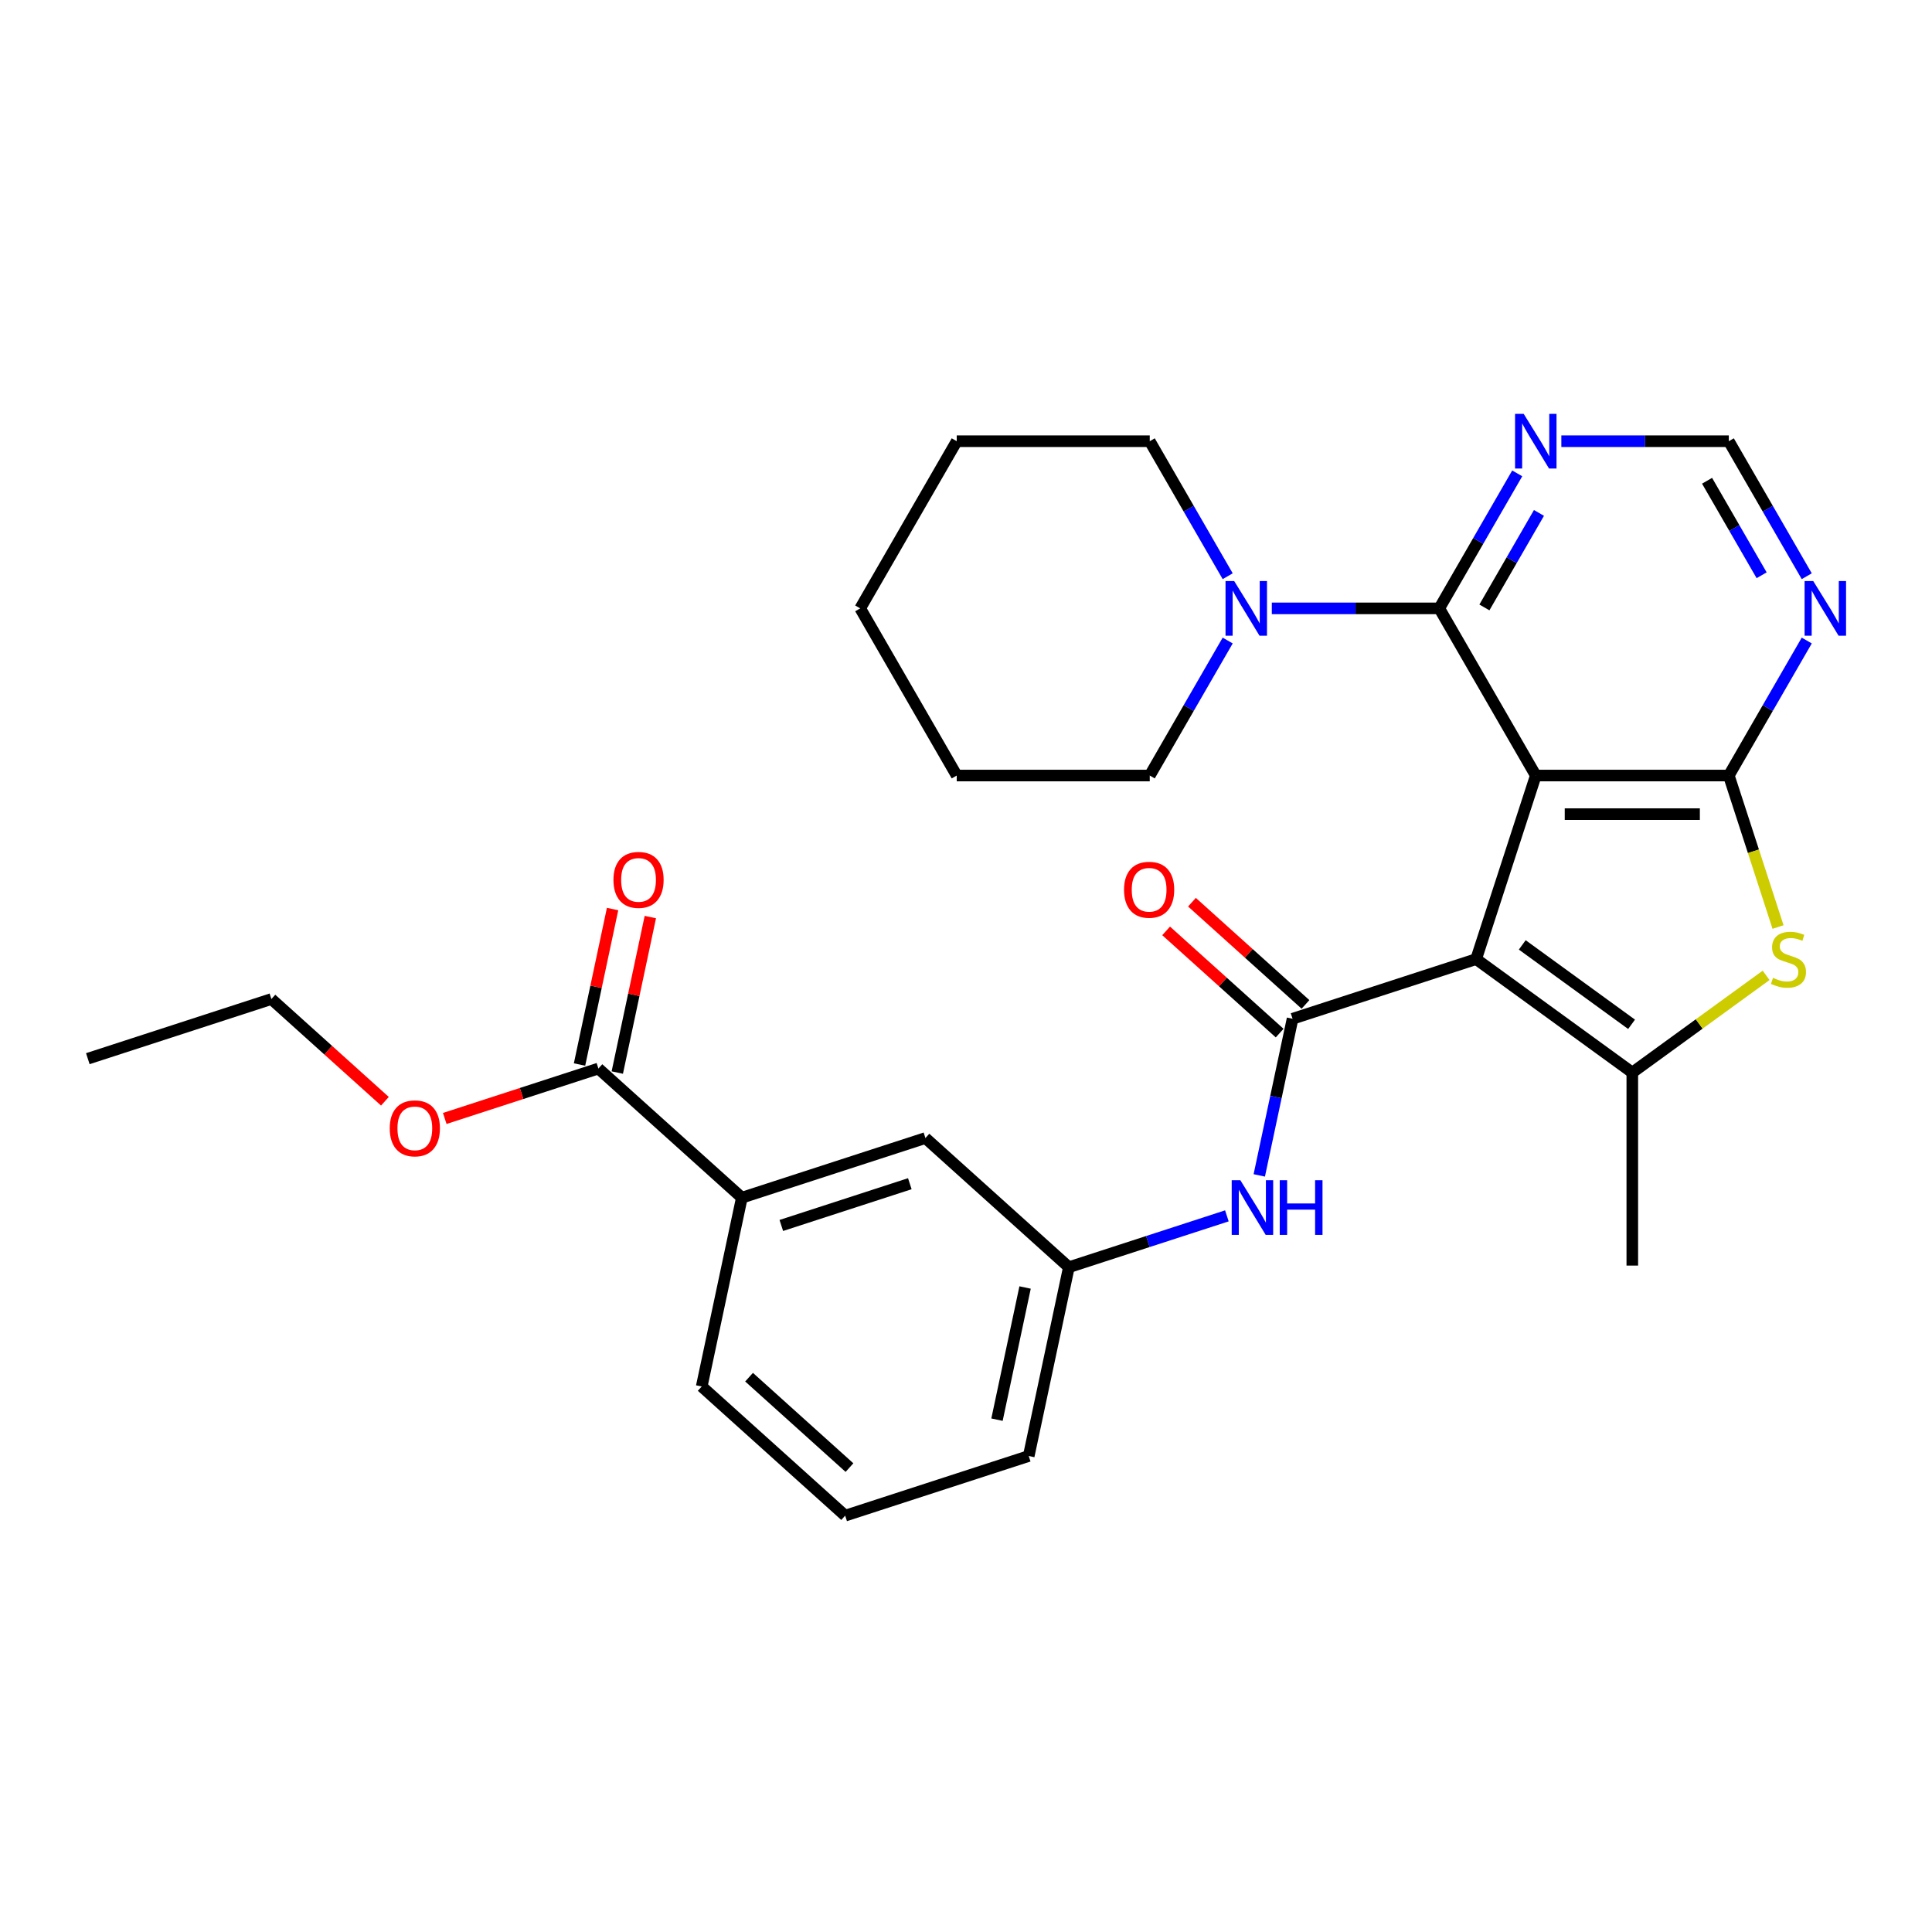 <?xml version='1.0' encoding='iso-8859-1'?>
<svg version='1.1' baseProfile='full'
              xmlns='http://www.w3.org/2000/svg'
                      xmlns:rdkit='http://www.rdkit.org/xml'
                      xmlns:xlink='http://www.w3.org/1999/xlink'
                  xml:space='preserve'
width='1000px' height='1000px' viewBox='0 0 1000 1000'>
<!-- END OF HEADER -->
<rect style='opacity:1.0;fill:#FFFFFF;stroke:none' width='1000' height='1000' x='0' y='0'> </rect>
<path class='bond-0' d='M 794.922,401.416 L 764.049,496.433' style='fill:none;fill-rule:evenodd;stroke:#000000;stroke-width:6px;stroke-linecap:butt;stroke-linejoin:miter;stroke-opacity:1' />
<path class='bond-1' d='M 794.922,401.416 L 894.829,401.416' style='fill:none;fill-rule:evenodd;stroke:#000000;stroke-width:6px;stroke-linecap:butt;stroke-linejoin:miter;stroke-opacity:1' />
<path class='bond-1' d='M 809.908,421.397 L 879.843,421.397' style='fill:none;fill-rule:evenodd;stroke:#000000;stroke-width:6px;stroke-linecap:butt;stroke-linejoin:miter;stroke-opacity:1' />
<path class='bond-4' d='M 794.922,401.416 L 744.969,314.894' style='fill:none;fill-rule:evenodd;stroke:#000000;stroke-width:6px;stroke-linecap:butt;stroke-linejoin:miter;stroke-opacity:1' />
<path class='bond-2' d='M 764.049,496.433 L 844.876,555.157' style='fill:none;fill-rule:evenodd;stroke:#000000;stroke-width:6px;stroke-linecap:butt;stroke-linejoin:miter;stroke-opacity:1' />
<path class='bond-2' d='M 787.918,489.076 L 844.497,530.183' style='fill:none;fill-rule:evenodd;stroke:#000000;stroke-width:6px;stroke-linecap:butt;stroke-linejoin:miter;stroke-opacity:1' />
<path class='bond-3' d='M 764.049,496.433 L 669.032,527.306' style='fill:none;fill-rule:evenodd;stroke:#000000;stroke-width:6px;stroke-linecap:butt;stroke-linejoin:miter;stroke-opacity:1' />
<path class='bond-5' d='M 894.829,401.416 L 907.568,440.622' style='fill:none;fill-rule:evenodd;stroke:#000000;stroke-width:6px;stroke-linecap:butt;stroke-linejoin:miter;stroke-opacity:1' />
<path class='bond-5' d='M 907.568,440.622 L 920.307,479.828' style='fill:none;fill-rule:evenodd;stroke:#CCCC00;stroke-width:6px;stroke-linecap:butt;stroke-linejoin:miter;stroke-opacity:1' />
<path class='bond-7' d='M 894.829,401.416 L 915.001,366.477' style='fill:none;fill-rule:evenodd;stroke:#000000;stroke-width:6px;stroke-linecap:butt;stroke-linejoin:miter;stroke-opacity:1' />
<path class='bond-7' d='M 915.001,366.477 L 935.173,331.538' style='fill:none;fill-rule:evenodd;stroke:#0000FF;stroke-width:6px;stroke-linecap:butt;stroke-linejoin:miter;stroke-opacity:1' />
<path class='bond-17' d='M 844.876,555.157 L 844.876,655.064' style='fill:none;fill-rule:evenodd;stroke:#000000;stroke-width:6px;stroke-linecap:butt;stroke-linejoin:miter;stroke-opacity:1' />
<path class='bond-29' d='M 844.876,555.157 L 879.504,529.998' style='fill:none;fill-rule:evenodd;stroke:#000000;stroke-width:6px;stroke-linecap:butt;stroke-linejoin:miter;stroke-opacity:1' />
<path class='bond-29' d='M 879.504,529.998 L 914.133,504.839' style='fill:none;fill-rule:evenodd;stroke:#CCCC00;stroke-width:6px;stroke-linecap:butt;stroke-linejoin:miter;stroke-opacity:1' />
<path class='bond-9' d='M 669.032,527.306 L 660.415,567.846' style='fill:none;fill-rule:evenodd;stroke:#000000;stroke-width:6px;stroke-linecap:butt;stroke-linejoin:miter;stroke-opacity:1' />
<path class='bond-9' d='M 660.415,567.846 L 651.798,608.385' style='fill:none;fill-rule:evenodd;stroke:#0000FF;stroke-width:6px;stroke-linecap:butt;stroke-linejoin:miter;stroke-opacity:1' />
<path class='bond-13' d='M 675.717,519.881 L 646.337,493.428' style='fill:none;fill-rule:evenodd;stroke:#000000;stroke-width:6px;stroke-linecap:butt;stroke-linejoin:miter;stroke-opacity:1' />
<path class='bond-13' d='M 646.337,493.428 L 616.957,466.974' style='fill:none;fill-rule:evenodd;stroke:#FF0000;stroke-width:6px;stroke-linecap:butt;stroke-linejoin:miter;stroke-opacity:1' />
<path class='bond-13' d='M 662.347,534.731 L 632.967,508.277' style='fill:none;fill-rule:evenodd;stroke:#000000;stroke-width:6px;stroke-linecap:butt;stroke-linejoin:miter;stroke-opacity:1' />
<path class='bond-13' d='M 632.967,508.277 L 603.587,481.823' style='fill:none;fill-rule:evenodd;stroke:#FF0000;stroke-width:6px;stroke-linecap:butt;stroke-linejoin:miter;stroke-opacity:1' />
<path class='bond-6' d='M 744.969,314.894 L 701.629,314.894' style='fill:none;fill-rule:evenodd;stroke:#000000;stroke-width:6px;stroke-linecap:butt;stroke-linejoin:miter;stroke-opacity:1' />
<path class='bond-6' d='M 701.629,314.894 L 658.289,314.894' style='fill:none;fill-rule:evenodd;stroke:#0000FF;stroke-width:6px;stroke-linecap:butt;stroke-linejoin:miter;stroke-opacity:1' />
<path class='bond-8' d='M 744.969,314.894 L 765.141,279.955' style='fill:none;fill-rule:evenodd;stroke:#000000;stroke-width:6px;stroke-linecap:butt;stroke-linejoin:miter;stroke-opacity:1' />
<path class='bond-8' d='M 765.141,279.955 L 785.313,245.016' style='fill:none;fill-rule:evenodd;stroke:#0000FF;stroke-width:6px;stroke-linecap:butt;stroke-linejoin:miter;stroke-opacity:1' />
<path class='bond-8' d='M 768.325,314.403 L 782.445,289.946' style='fill:none;fill-rule:evenodd;stroke:#000000;stroke-width:6px;stroke-linecap:butt;stroke-linejoin:miter;stroke-opacity:1' />
<path class='bond-8' d='M 782.445,289.946 L 796.565,265.488' style='fill:none;fill-rule:evenodd;stroke:#0000FF;stroke-width:6px;stroke-linecap:butt;stroke-linejoin:miter;stroke-opacity:1' />
<path class='bond-19' d='M 635.452,298.249 L 615.28,263.31' style='fill:none;fill-rule:evenodd;stroke:#0000FF;stroke-width:6px;stroke-linecap:butt;stroke-linejoin:miter;stroke-opacity:1' />
<path class='bond-19' d='M 615.28,263.31 L 595.108,228.371' style='fill:none;fill-rule:evenodd;stroke:#000000;stroke-width:6px;stroke-linecap:butt;stroke-linejoin:miter;stroke-opacity:1' />
<path class='bond-20' d='M 635.452,331.538 L 615.28,366.477' style='fill:none;fill-rule:evenodd;stroke:#0000FF;stroke-width:6px;stroke-linecap:butt;stroke-linejoin:miter;stroke-opacity:1' />
<path class='bond-20' d='M 615.28,366.477 L 595.108,401.416' style='fill:none;fill-rule:evenodd;stroke:#000000;stroke-width:6px;stroke-linecap:butt;stroke-linejoin:miter;stroke-opacity:1' />
<path class='bond-30' d='M 935.173,298.249 L 915.001,263.31' style='fill:none;fill-rule:evenodd;stroke:#0000FF;stroke-width:6px;stroke-linecap:butt;stroke-linejoin:miter;stroke-opacity:1' />
<path class='bond-30' d='M 915.001,263.31 L 894.829,228.371' style='fill:none;fill-rule:evenodd;stroke:#000000;stroke-width:6px;stroke-linecap:butt;stroke-linejoin:miter;stroke-opacity:1' />
<path class='bond-30' d='M 911.817,297.758 L 897.697,273.301' style='fill:none;fill-rule:evenodd;stroke:#0000FF;stroke-width:6px;stroke-linecap:butt;stroke-linejoin:miter;stroke-opacity:1' />
<path class='bond-30' d='M 897.697,273.301 L 883.577,248.844' style='fill:none;fill-rule:evenodd;stroke:#000000;stroke-width:6px;stroke-linecap:butt;stroke-linejoin:miter;stroke-opacity:1' />
<path class='bond-12' d='M 808.15,228.371 L 851.49,228.371' style='fill:none;fill-rule:evenodd;stroke:#0000FF;stroke-width:6px;stroke-linecap:butt;stroke-linejoin:miter;stroke-opacity:1' />
<path class='bond-12' d='M 851.49,228.371 L 894.829,228.371' style='fill:none;fill-rule:evenodd;stroke:#000000;stroke-width:6px;stroke-linecap:butt;stroke-linejoin:miter;stroke-opacity:1' />
<path class='bond-14' d='M 635.032,629.328 L 594.138,642.615' style='fill:none;fill-rule:evenodd;stroke:#0000FF;stroke-width:6px;stroke-linecap:butt;stroke-linejoin:miter;stroke-opacity:1' />
<path class='bond-14' d='M 594.138,642.615 L 553.243,655.903' style='fill:none;fill-rule:evenodd;stroke:#000000;stroke-width:6px;stroke-linecap:butt;stroke-linejoin:miter;stroke-opacity:1' />
<path class='bond-10' d='M 309.735,553.074 L 383.98,619.925' style='fill:none;fill-rule:evenodd;stroke:#000000;stroke-width:6px;stroke-linecap:butt;stroke-linejoin:miter;stroke-opacity:1' />
<path class='bond-16' d='M 319.507,555.151 L 328.06,514.911' style='fill:none;fill-rule:evenodd;stroke:#000000;stroke-width:6px;stroke-linecap:butt;stroke-linejoin:miter;stroke-opacity:1' />
<path class='bond-16' d='M 328.06,514.911 L 336.614,474.671' style='fill:none;fill-rule:evenodd;stroke:#FF0000;stroke-width:6px;stroke-linecap:butt;stroke-linejoin:miter;stroke-opacity:1' />
<path class='bond-16' d='M 299.962,550.997 L 308.515,510.757' style='fill:none;fill-rule:evenodd;stroke:#000000;stroke-width:6px;stroke-linecap:butt;stroke-linejoin:miter;stroke-opacity:1' />
<path class='bond-16' d='M 308.515,510.757 L 317.069,470.517' style='fill:none;fill-rule:evenodd;stroke:#FF0000;stroke-width:6px;stroke-linecap:butt;stroke-linejoin:miter;stroke-opacity:1' />
<path class='bond-18' d='M 309.735,553.074 L 269.969,565.995' style='fill:none;fill-rule:evenodd;stroke:#000000;stroke-width:6px;stroke-linecap:butt;stroke-linejoin:miter;stroke-opacity:1' />
<path class='bond-18' d='M 269.969,565.995 L 230.203,578.915' style='fill:none;fill-rule:evenodd;stroke:#FF0000;stroke-width:6px;stroke-linecap:butt;stroke-linejoin:miter;stroke-opacity:1' />
<path class='bond-11' d='M 383.98,619.925 L 478.997,589.052' style='fill:none;fill-rule:evenodd;stroke:#000000;stroke-width:6px;stroke-linecap:butt;stroke-linejoin:miter;stroke-opacity:1' />
<path class='bond-11' d='M 404.407,634.297 L 470.919,612.686' style='fill:none;fill-rule:evenodd;stroke:#000000;stroke-width:6px;stroke-linecap:butt;stroke-linejoin:miter;stroke-opacity:1' />
<path class='bond-32' d='M 383.98,619.925 L 363.208,717.649' style='fill:none;fill-rule:evenodd;stroke:#000000;stroke-width:6px;stroke-linecap:butt;stroke-linejoin:miter;stroke-opacity:1' />
<path class='bond-15' d='M 553.243,655.903 L 478.997,589.052' style='fill:none;fill-rule:evenodd;stroke:#000000;stroke-width:6px;stroke-linecap:butt;stroke-linejoin:miter;stroke-opacity:1' />
<path class='bond-23' d='M 553.243,655.903 L 532.471,753.627' style='fill:none;fill-rule:evenodd;stroke:#000000;stroke-width:6px;stroke-linecap:butt;stroke-linejoin:miter;stroke-opacity:1' />
<path class='bond-23' d='M 530.582,666.407 L 516.042,734.814' style='fill:none;fill-rule:evenodd;stroke:#000000;stroke-width:6px;stroke-linecap:butt;stroke-linejoin:miter;stroke-opacity:1' />
<path class='bond-24' d='M 199.232,570.004 L 169.852,543.55' style='fill:none;fill-rule:evenodd;stroke:#FF0000;stroke-width:6px;stroke-linecap:butt;stroke-linejoin:miter;stroke-opacity:1' />
<path class='bond-24' d='M 169.852,543.55 L 140.472,517.096' style='fill:none;fill-rule:evenodd;stroke:#000000;stroke-width:6px;stroke-linecap:butt;stroke-linejoin:miter;stroke-opacity:1' />
<path class='bond-25' d='M 595.108,228.371 L 495.201,228.371' style='fill:none;fill-rule:evenodd;stroke:#000000;stroke-width:6px;stroke-linecap:butt;stroke-linejoin:miter;stroke-opacity:1' />
<path class='bond-26' d='M 595.108,401.416 L 495.201,401.416' style='fill:none;fill-rule:evenodd;stroke:#000000;stroke-width:6px;stroke-linecap:butt;stroke-linejoin:miter;stroke-opacity:1' />
<path class='bond-21' d='M 363.208,717.649 L 437.454,784.5' style='fill:none;fill-rule:evenodd;stroke:#000000;stroke-width:6px;stroke-linecap:butt;stroke-linejoin:miter;stroke-opacity:1' />
<path class='bond-21' d='M 387.715,712.827 L 439.687,759.623' style='fill:none;fill-rule:evenodd;stroke:#000000;stroke-width:6px;stroke-linecap:butt;stroke-linejoin:miter;stroke-opacity:1' />
<path class='bond-22' d='M 437.454,784.5 L 532.471,753.627' style='fill:none;fill-rule:evenodd;stroke:#000000;stroke-width:6px;stroke-linecap:butt;stroke-linejoin:miter;stroke-opacity:1' />
<path class='bond-27' d='M 140.472,517.096 L 45.455,547.969' style='fill:none;fill-rule:evenodd;stroke:#000000;stroke-width:6px;stroke-linecap:butt;stroke-linejoin:miter;stroke-opacity:1' />
<path class='bond-31' d='M 495.201,228.371 L 445.247,314.894' style='fill:none;fill-rule:evenodd;stroke:#000000;stroke-width:6px;stroke-linecap:butt;stroke-linejoin:miter;stroke-opacity:1' />
<path class='bond-28' d='M 495.201,401.416 L 445.247,314.894' style='fill:none;fill-rule:evenodd;stroke:#000000;stroke-width:6px;stroke-linecap:butt;stroke-linejoin:miter;stroke-opacity:1' />
<path  class='atom-6' d='M 917.71 506.144
Q 918.03 506.264, 919.348 506.823
Q 920.667 507.383, 922.106 507.742
Q 923.584 508.062, 925.023 508.062
Q 927.701 508.062, 929.259 506.783
Q 930.818 505.465, 930.818 503.187
Q 930.818 501.628, 930.018 500.669
Q 929.259 499.71, 928.06 499.19
Q 926.861 498.671, 924.863 498.071
Q 922.345 497.312, 920.827 496.593
Q 919.348 495.874, 918.269 494.355
Q 917.23 492.836, 917.23 490.279
Q 917.23 486.722, 919.628 484.524
Q 922.066 482.326, 926.861 482.326
Q 930.138 482.326, 933.855 483.885
L 932.936 486.962
Q 929.539 485.563, 926.981 485.563
Q 924.224 485.563, 922.705 486.722
Q 921.187 487.841, 921.227 489.799
Q 921.227 491.318, 921.986 492.237
Q 922.785 493.156, 923.904 493.676
Q 925.063 494.195, 926.981 494.795
Q 929.539 495.594, 931.057 496.393
Q 932.576 497.192, 933.655 498.831
Q 934.774 500.429, 934.774 503.187
Q 934.774 507.103, 932.136 509.221
Q 929.539 511.299, 925.183 511.299
Q 922.665 511.299, 920.747 510.74
Q 918.869 510.22, 916.631 509.301
L 917.71 506.144
' fill='#CCCC00'/>
<path  class='atom-7' d='M 638.807 300.747
L 648.079 315.733
Q 648.998 317.211, 650.477 319.889
Q 651.955 322.566, 652.035 322.726
L 652.035 300.747
L 655.792 300.747
L 655.792 329.04
L 651.915 329.04
L 641.964 312.656
Q 640.806 310.737, 639.567 308.539
Q 638.368 306.342, 638.008 305.662
L 638.008 329.04
L 634.332 329.04
L 634.332 300.747
L 638.807 300.747
' fill='#0000FF'/>
<path  class='atom-8' d='M 938.529 300.747
L 947.8 315.733
Q 948.719 317.211, 950.198 319.889
Q 951.677 322.566, 951.756 322.726
L 951.756 300.747
L 955.513 300.747
L 955.513 329.04
L 951.637 329.04
L 941.686 312.656
Q 940.527 310.737, 939.288 308.539
Q 938.089 306.342, 937.729 305.662
L 937.729 329.04
L 934.053 329.04
L 934.053 300.747
L 938.529 300.747
' fill='#0000FF'/>
<path  class='atom-9' d='M 788.668 214.225
L 797.939 229.211
Q 798.859 230.689, 800.337 233.367
Q 801.816 236.044, 801.896 236.204
L 801.896 214.225
L 805.652 214.225
L 805.652 242.518
L 801.776 242.518
L 791.825 226.134
Q 790.666 224.215, 789.427 222.017
Q 788.228 219.819, 787.869 219.14
L 787.869 242.518
L 784.192 242.518
L 784.192 214.225
L 788.668 214.225
' fill='#0000FF'/>
<path  class='atom-10' d='M 642.006 610.883
L 651.277 625.869
Q 652.196 627.348, 653.675 630.025
Q 655.154 632.703, 655.234 632.863
L 655.234 610.883
L 658.99 610.883
L 658.99 639.177
L 655.114 639.177
L 645.163 622.792
Q 644.004 620.874, 642.765 618.676
Q 641.566 616.478, 641.207 615.798
L 641.207 639.177
L 637.53 639.177
L 637.53 610.883
L 642.006 610.883
' fill='#0000FF'/>
<path  class='atom-10' d='M 662.387 610.883
L 666.223 610.883
L 666.223 622.912
L 680.69 622.912
L 680.69 610.883
L 684.526 610.883
L 684.526 639.177
L 680.69 639.177
L 680.69 626.109
L 666.223 626.109
L 666.223 639.177
L 662.387 639.177
L 662.387 610.883
' fill='#0000FF'/>
<path  class='atom-14' d='M 581.799 460.535
Q 581.799 453.741, 585.155 449.945
Q 588.512 446.148, 594.787 446.148
Q 601.061 446.148, 604.418 449.945
Q 607.774 453.741, 607.774 460.535
Q 607.774 467.409, 604.378 471.325
Q 600.981 475.201, 594.787 475.201
Q 588.552 475.201, 585.155 471.325
Q 581.799 467.449, 581.799 460.535
M 594.787 472.004
Q 599.103 472.004, 601.42 469.127
Q 603.778 466.21, 603.778 460.535
Q 603.778 454.98, 601.42 452.183
Q 599.103 449.345, 594.787 449.345
Q 590.471 449.345, 588.113 452.143
Q 585.795 454.94, 585.795 460.535
Q 585.795 466.25, 588.113 469.127
Q 590.471 472.004, 594.787 472.004
' fill='#FF0000'/>
<path  class='atom-17' d='M 317.519 455.43
Q 317.519 448.636, 320.875 444.84
Q 324.232 441.043, 330.506 441.043
Q 336.781 441.043, 340.138 444.84
Q 343.494 448.636, 343.494 455.43
Q 343.494 462.304, 340.098 466.22
Q 336.701 470.096, 330.506 470.096
Q 324.272 470.096, 320.875 466.22
Q 317.519 462.344, 317.519 455.43
M 330.506 466.899
Q 334.822 466.899, 337.14 464.022
Q 339.498 461.105, 339.498 455.43
Q 339.498 449.875, 337.14 447.078
Q 334.822 444.24, 330.506 444.24
Q 326.19 444.24, 323.833 447.038
Q 321.515 449.835, 321.515 455.43
Q 321.515 461.145, 323.833 464.022
Q 326.19 466.899, 330.506 466.899
' fill='#FF0000'/>
<path  class='atom-19' d='M 201.729 584.027
Q 201.729 577.233, 205.086 573.437
Q 208.443 569.64, 214.717 569.64
Q 220.991 569.64, 224.348 573.437
Q 227.705 577.233, 227.705 584.027
Q 227.705 590.901, 224.308 594.817
Q 220.912 598.693, 214.717 598.693
Q 208.483 598.693, 205.086 594.817
Q 201.729 590.941, 201.729 584.027
M 214.717 595.496
Q 219.033 595.496, 221.351 592.619
Q 223.709 589.702, 223.709 584.027
Q 223.709 578.472, 221.351 575.675
Q 219.033 572.837, 214.717 572.837
Q 210.401 572.837, 208.044 575.635
Q 205.726 578.432, 205.726 584.027
Q 205.726 589.742, 208.044 592.619
Q 210.401 595.496, 214.717 595.496
' fill='#FF0000'/>
</svg>
